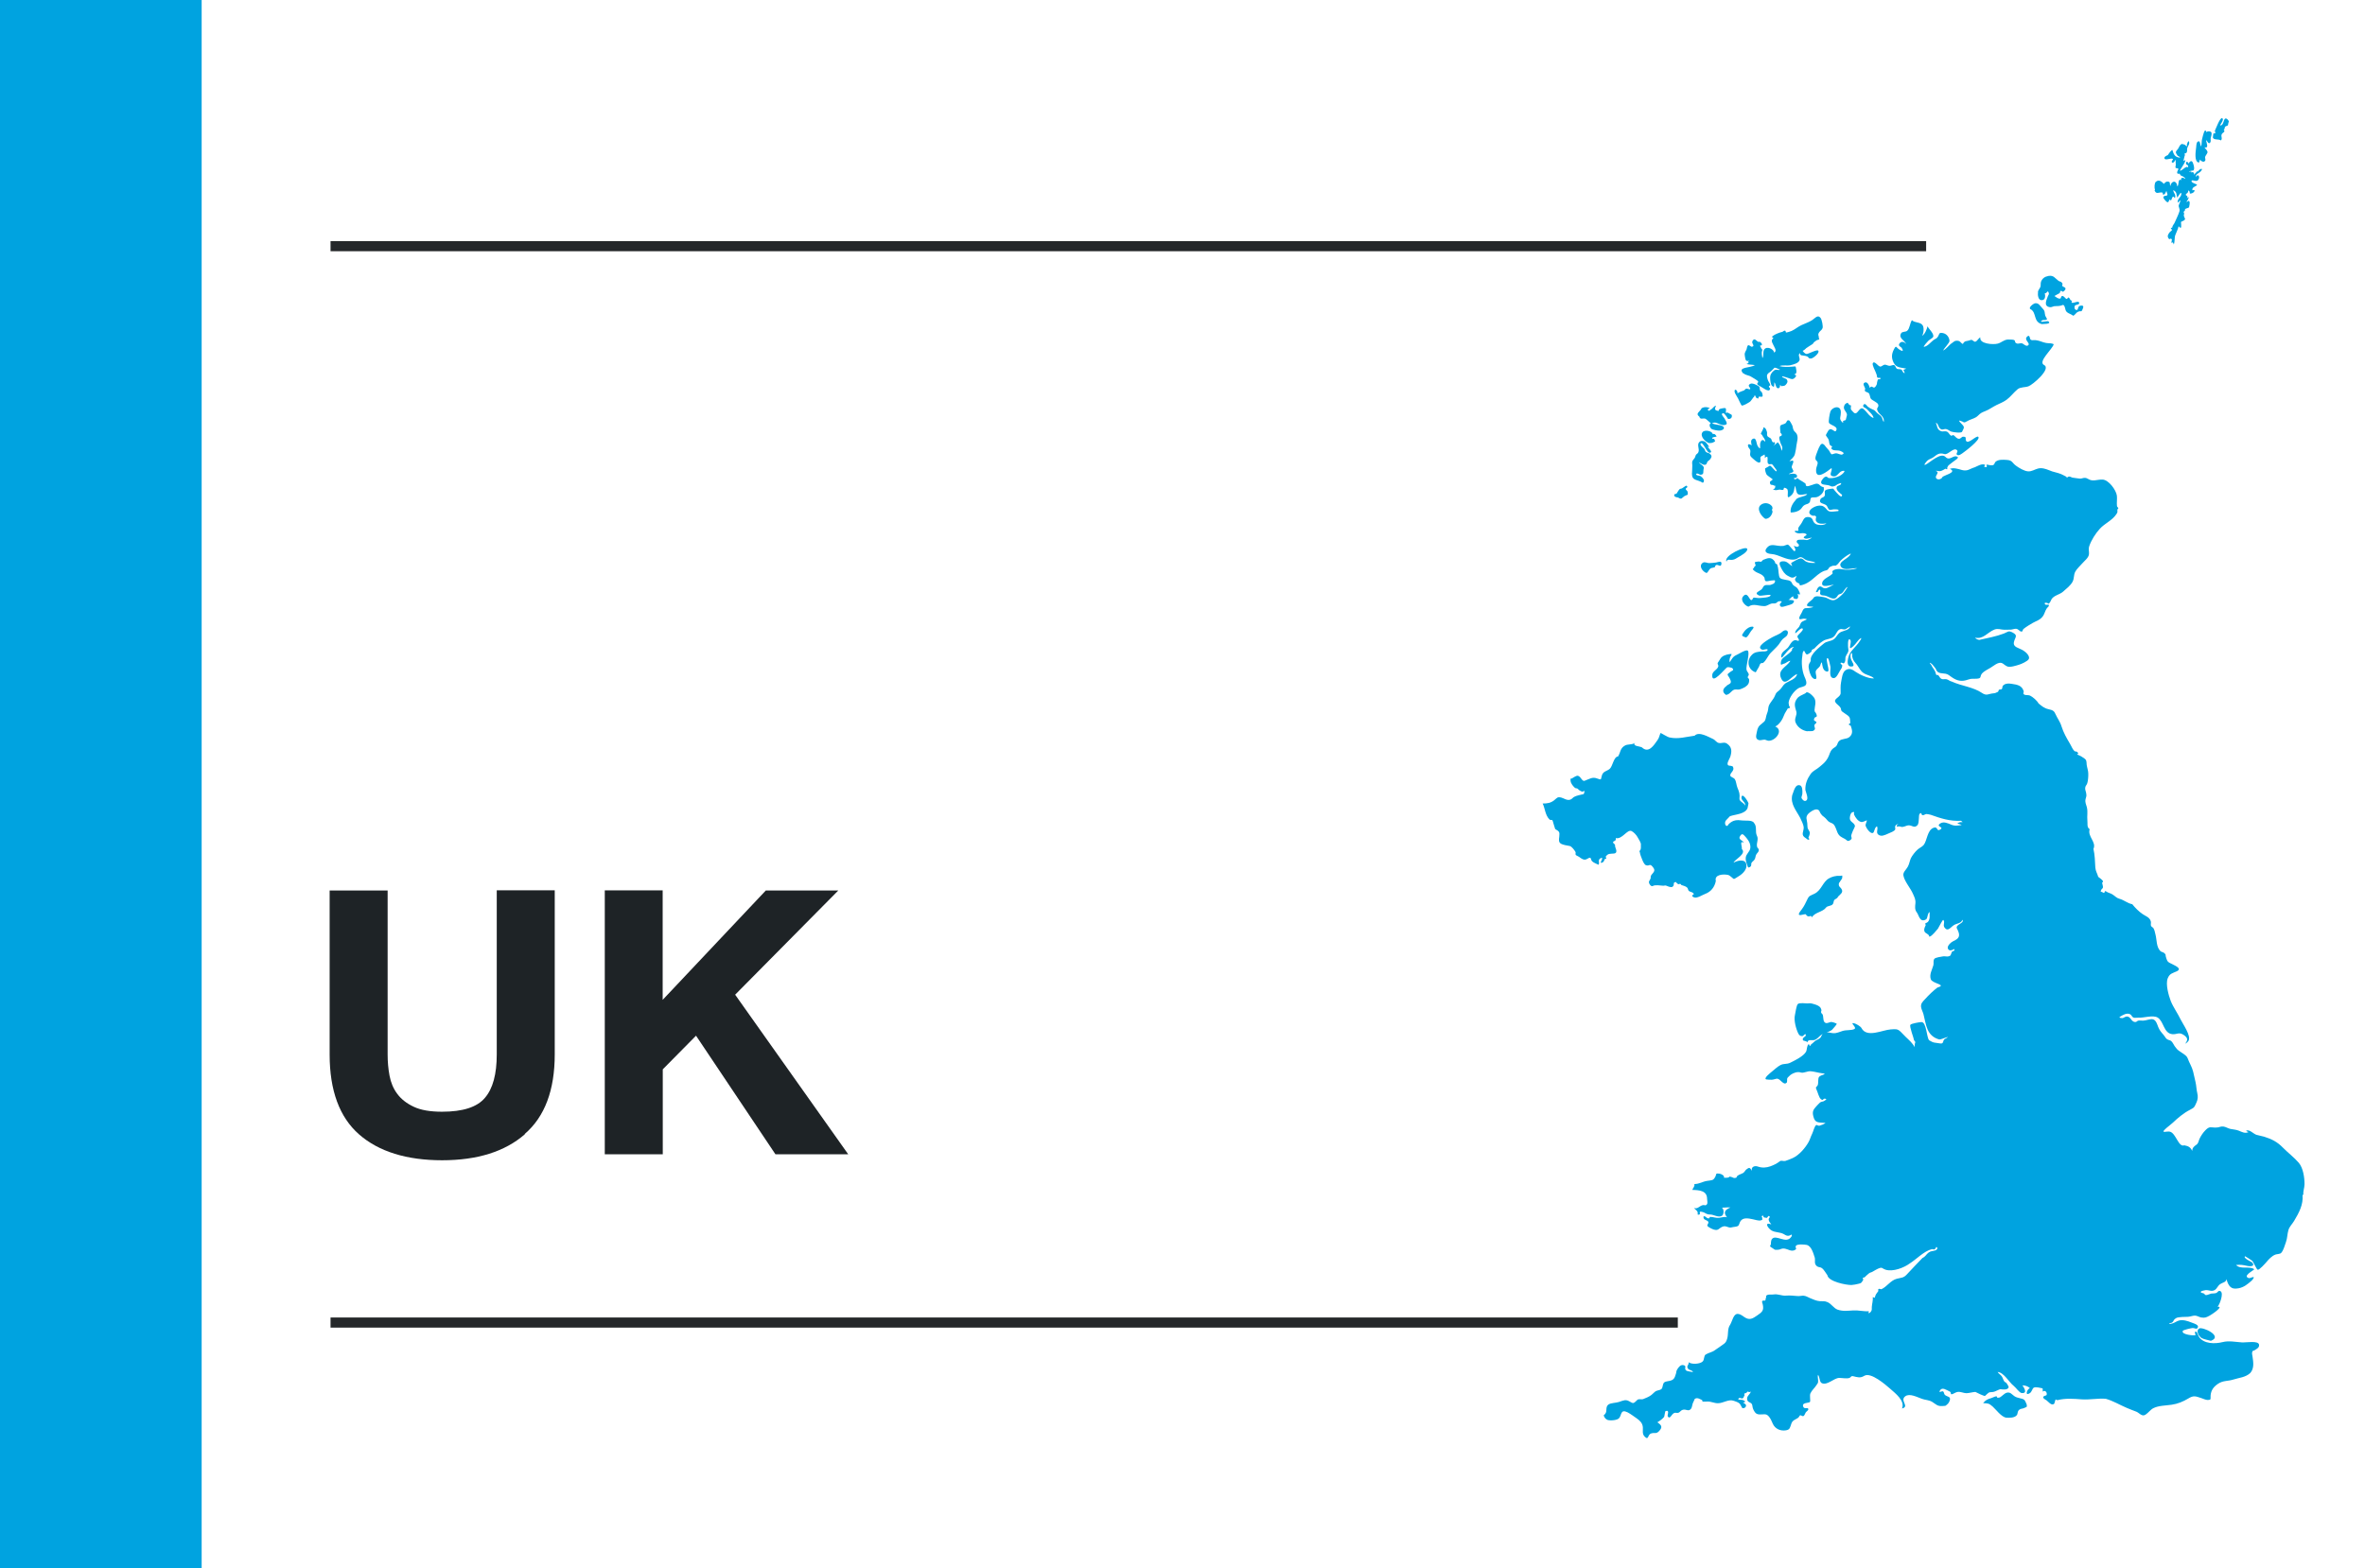 <?xml version="1.0" encoding="UTF-8"?><svg xmlns="http://www.w3.org/2000/svg" viewBox="0 0 238.19 158"><defs><style>.e{fill:#00a3e0;}.e,.f,.g{stroke-width:0px;}.f{fill:#00a3e0;}.g{fill:#1e2326;}.h{fill:none;stroke:#25282a;stroke-miterlimit:10;stroke-width:1.02px;}</style></defs><g id="a"><g id="b"><path class="g" d="M52.86,114.27c-2.01,1.75-4.79,2.62-8.34,2.62s-6.38-.87-8.36-2.61c-1.97-1.73-2.96-4.42-2.96-8.04v-16.53h5.84v16.53c0,.72.06,1.43.19,2.12s.38,1.31.78,1.84c.39.53.95.97,1.66,1.3.71.34,1.66.5,2.85.5,2.09,0,3.53-.46,4.32-1.4.8-.93,1.19-2.39,1.19-4.38v-16.53h5.84v16.53c0,3.6-1,6.28-3.02,8.02h0Z"/><path class="g" d="M66.74,89.71v11.02l10.39-11.02h7.3l-10.39,10.5,11.39,16.08h-7.33l-8-11.95-3.35,3.39v8.56h-5.84v-26.59h5.84Z"/><path class="f" d="M204.12,141.5c.03.28.03.22-.26.35-.18.09-.34.04-.51.19-.19.17-.11.38-.23.53-.21.28-.76.28-1.1.25-.48-.11-.98-.8-1.32-1.11-.39-.35-.49-.33-.97-.35.23-.31.47-.41.82-.51.14-.04.38-.18.51-.18.12,0-.04.2.29.13.2-.04.49-.42.75-.49.37-.09.49.14.77.34.32.23.77.19,1.01.38.05.04.22.38.23.44h0ZM173.91,69.09c-.41.28-.51.63-.07.92.42-.06.53-.46.86-.54.19-.04.36.05.59-.04.2-.08.29-.11.46-.21.31-.21.44-.39.41-.78,0-.08-.14-.11-.14-.21,0-.09.13-.21.11-.29-.04-.19-.19-.28-.23-.46-.09-.34.39-1.77.11-1.94-.18-.11-.88.33-1.05.41-.47.21-.48.38-.76.77-.04-.19,0-.41.09-.59.14-.26.18-.26-.1-.23-.41.05-.77.19-.94.49-.04.08-.25.38-.26.41-.03.13.11.19.06.36-.11.33-.58.46-.6.83-.08,1.13,1.33-.71,1.51-.77.08-.03.47.03.53.11.16.22-.02.21-.18.33-.49.36-.32.24-.08.73.24.48-.02.47-.33.68h0ZM172.51,44.06c-.23.24.13.07.16.21.06.26.16.13-.09.28-.13.08-.29.09-.46.09-.38-.13-.95-.71-.65-1.1.22-.29,1-.11,1.03.2.19-.08.31.08.39.24-.06.03-.37.06-.38.08ZM181.05,59.83c.11.33.06.66-.38.45-.21-.1.16-.28-.16-.16-.12.04-.23.26-.39.31.28.04.78-.03.46.34-.11.13-.55.23-.72.28-.27.08-.55.2-.61-.12-.03-.16.51-.43-.11-.35-.09.01-.2.16-.3.19-.16.05-.29,0-.44.04-.23.06-.43.24-.68.25-.61.02-1.11-.31-1.63.06-.35-.1-.85-.65-.54-1.03.44-.54.63.33.81.36.17.04.14-.21.27-.24.08-.02.44.06.58.04.17-.02,1.13-.04,1.11-.29-.01-.12-.98.11-1.15.04-.61-.28.08-.44.27-.65.14-.16.13-.31.33-.39.14-.06.43.03.62-.06.14-.06.29-.08.36-.24.1-.3-.1-.17-.31-.18-.12,0-.49.11-.57.08-.2-.09-.09-.25-.19-.41-.24-.37-.68-.38-.98-.63-.29-.25-.13-.16-.04-.35.11-.28.24-.04.11-.36-.11-.28.14-.19.32-.24.08-.02.23.04.26.03.12-.04.13-.16.26-.21.36-.13.69-.31,1.02.04.18.19.11.19.19.35,0-.01.14.04.17.1.01.03.07.25.08.3.06.24.05.86.19,1.03.21.24.85.16,1.09.36.14.12.12.23.23.35.15.16.3.18.44.34.11.13.49.86.06.57h0ZM172.13,56.73c.21,0,.51-.04.7-.06.19-.03.61-.24.54.16-.06.36-.31.02-.52.09-.13.05-.11.21-.16.23-.08.04-.3.06-.35.08-.26.14-.25.36-.46.5-.39-.12-.84-.72-.39-1.03.21-.14.43.03.64.03ZM178.47,51.41s.06.09.05.15c-.06.34-.33.72-.73.71-.44-.28-.91-1.03-.46-1.4.3-.24.71-.23,1,0,.21.18.15.18.2.39-.04-.15-.08.26-.06.15h0ZM175.84,64.22c-.55-.18-.42-.21-.16-.61.11-.17.43-.42.63-.46.49-.09.28.16.06.41-.15.18-.32.61-.53.66h0ZM176.42,65.99c.28-.31.66-.33,1.04-.36.15-.01.48.03.56-.13.1-.2-.44-.02-.49-.03-.91-.26.75-1.15.98-1.28.29-.16.75-.31.96-.52.36-.35.78-.15.52.33-.08.14-.33.27-.45.39-.17.18-.26.37-.41.56-.24.3-.55.56-.81.84-.29.31-.43.75-.75.99-.09.06-.16-.04-.27.08-.09.11-.09.21-.15.32-.09.18-.23.36-.32.55-.76-.22-.96-1.13-.43-1.72h.02ZM173.88,56.57c-.32-.58,1.97-1.64,2.09-1.27.09.3-.75.75-.88.82-.23.13-.34.24-.61.28-.24.04-.51-.13-.59.17h0ZM204.51,31.16c-.28-.16.29-.59.47-.61.36-.04.48.27.73.52.29.29.19.44.28.74,0,.04.19.31.18.33-.09.17-.37.05-.49.13-.46.31.52.03.61.1.42.31-.6.26-.66.28-.86-.24-.5-1.14-1.1-1.49h0ZM205.25,29.4c.03-.19.19-.34.25-.5.05-.16,0-.34.06-.52.13-.33.37-.51.75-.58.53-.09.64.22,1.01.49.19.14.21,0,.38.24.11.16-.18.24.18.39.31.13.06.36-.08.46-.08.05-.16-.11-.24-.08-.11.04-.05.18-.14.24-.05.03-.5.26-.51.28h0c.18.12.36.29.58.26.1-.01.06-.25.21-.26.18,0,.14.11.23.13.03,0,.11.14.17.16.13.04.17-.17.22-.14.21.09.14.34.36.31-.24.54.61-.07.71.19.11.26-.34.19-.42.33-.09.16-.02.49.23.42.13-.04.03-.4.36-.43.3-.03.3.09.19.36-.14.35-.13.11-.46.26-.21.09-.28.31-.49.4-.26-.22-.68-.25-.77-.59-.06-.23-.11-.63-.38-.46-.09.06-.55.09-.63.08-.23-.02-.34.14-.59.1-.65-.11-.3-.75-.18-1.1.06-.16.16-.18.07-.39-.13-.26-.13.13-.38.09.06.23.09.71-.33.7-.36-.02-.39-.56-.35-.82h-.01ZM175.59,37.64c-.7-.71.75-.55,1.15-.86-.13-.04-1.27-.06-.61-.2-.13-.11-.08-.14.08-.24-.39.09-.39-.04-.46-.36-.09-.42.01-.48.15-.77.04-.1.06-.38.16-.42.13-.06.28.18.4.14.35-.09-.1-.31.04-.57.19-.36.38-.04.54.06.13.08.14-.06.27.06.19.18.13.2.13.31,0-.01-.18,0-.17.06,0,.07.09.15.09.18,0,.12.18.12.11.32-.08.21,0,.53.03.73.21-.29-.06-.81.34-1,.29-.14.83.14.83.44.36-.15,0-.58-.09-.81-.06-.14-.15-.25-.13-.44.01-.1.12-.11.14-.2.03-.1-.24-.06-.06-.21.22-.18.68-.36.98-.43.09-.02.13-.12.24-.12.13,0,.09.19.13.19.1,0,.46-.11.56-.16.34-.15.62-.41.98-.58.34-.16.69-.27,1.01-.46.36-.21.63-.66.93-.27.13.16.26.85.2,1.02-.06.19-.22.25-.34.42-.19.27-.01.38-.04.56-.02.09.1.03.03.16-.01.03-.19.05-.23.08-.19.14-.28.16-.4.37,0,0-.31.21-.33.21-.13.08-.26.18-.36.24.08-.05-.35.34-.33.22-.02.09.24.33.36.35.19.04,1.13-.54,1.22-.31.11.24-.53.74-.71.76-.33.04-.21-.11-.44-.21-.2-.08-.37-.06-.58-.11-.19-.05-.12-.43-.23-.06-.04.14.11.38.06.55-.09.31-.58.43-.91.51-.33.08-.76-.04-1.11.09.37.11.87.09,1.27.06.42-.03.34-.09.41.26.04.23.08.46-.21.52.26.08.25.16.08.33-.23.23-.37.13-.66.03-.09-.03-.63-.21-.63-.16,0,.14.41.21.46.29.15.21.09.35-.08.54-.18.2-.28.09-.46.16,0,0-.05-.13-.12-.1-.06.03,0,.15,0,.15-.04,0-.07.21-.26.14-.19-.07-.17-.46-.32-.58-.04.16.08.65-.24.34-.13-.13-.18-.56-.18-.74-.02-.33.11-.57.37-.78.24-.19.41-.01.63-.09-.09-.05-.46-.23-.56-.21-.01,0-.28.31-.38.38-.39.27-.46.34-.3.84.06.18.19.31.25.51.03.09-.14.09-.14.18,0,.1.15.09.12.24-.09.42-.8-.2-1.06-.31-.48-.25-.06-.31-.14-.45-.08-.13-.53-.37-.67-.46-.29-.19-.58-.15-.79-.36v.03ZM180.87,50.32c.29-.3.94-.26,1.15-.54-.28-.03-.74.19-.97-.03-.17-.16-.16-.61-.27-.81-.11.36-.04.66-.39.98-.56.51-.23-.26-.36-.59-.05-.13-.28-.2-.34-.19-.08.01.06.31-.34.2-.19-.06-.38.08-.58.03-.45-.11,0-.04.01-.26.03-.36.08-.06-.16-.22-.16-.09-.32.05-.36-.25-.03-.26.29-.16.25-.38,0,0-.53-.36-.58-.44-.09-.14-.18-.46-.16-.63,0,.01.5-.28.48-.28.16.01.7.83.68.49,0-.06-.26-.36-.31-.45-.24-.39-.32-.04-.54-.24-.19-.18.16-1.02-.36-.56.06-.14.03-.24-.01-.37-.11.12-.31.13-.39.26-.08.13.08.46-.09.55-.19.11-.69-.4-.84-.53-.3-.27.05-.57-.19-.85-.23-.25-.25-.66.22-.34-.04-.22-.16-.55.14-.67.36-.14.31.51.48.76.36.51.18-.05.24-.31.06-.26.24-.49.5-.14.03-.27-.2-.43-.3-.66-.08-.17-.13-.02-.13-.19,0-.02.18-.36.2-.4.11-.16-.04-.3.22-.13.09.06.16.29.19.39.04.16-.04.27.05.42.04.08.26.16.34.24s.08.24.16.33c.15.17.2-.11.26.14.04.16-.46.49.02.13.3-.23.2-.32.42-.01.14.21.15.42.24.65.16-.45-.07-.53-.18-.95-.03-.13-.11-.32-.06-.46.03-.07.21-.08.23-.15.05-.24-.14-.13-.13-.35,0-.16-.08-.51.01-.63.08-.12.37-.13.49-.23.18-.13.11-.38.39-.29.05.02.26.38.29.46.08.16.07.35.15.51.08.16.25.24.33.42.16.37.01.73-.04,1.1-.04.31-.08.6-.16.9-.11.37-.38.48-.55.73.71-.29.25.33.23.55-.01.14.21.37.16.47-.06.15-.34.13-.45.27.29-.06.93-.14.81.29-.04.14-.53.04-.19.23.07.04.19-.13.26-.11.09.03.11.11.18.14.04.02.31.18.36.22.06.05.18.12.24.16.08.06-.01.2.13.27.19.09.82-.28,1.07-.24.2.03.25.17.38.25.26.17.28-.02.29.28.02.36-.39.74-.74.83-.16.04-.44-.01-.54.06-.11.08-.06.35-.17.48-.15.17-.3.14-.48.24-.21.11-.26.29-.41.43-.26.24-.63.33-1,.33-.08-.44.21-.96.53-1.28h0ZM170.41,47.69c0-.27.04-.54.03-.81-.04-.45-.03-.4.23-.73.06-.07.08-.24.13-.32.06-.09.19-.13.25-.27.15-.34-.19-.76.11-1.04.18-.17.46-.08.55-.03.1.05.42.46.42.56-.06-.02-.13-.04-.18-.06.08.07.44.46.38.54-.19.29-.48-.24-.54-.34-.07-.09-.33-.58-.44-.54-.3.1.24.5.29.56.07.08.09.24.16.31.12.11.3.1.39.18.29.23.18.38.03.59-.03.04-.2.16-.24.2-.07.08-.06.25-.18.31-.19.11-.47-.11-.7-.23.11.21.57.34.49.63-.1.36.09.59-.33.63-.08,0-.32-.2-.41-.1-.15.17.38.2.41.23.2.14.53.46.24.68-.61-.39-1.1-.16-1.1-.96h.01ZM183.92,104.02c-.11.04-.21.08-.31.13.1-.08.2-.11.31-.13ZM231.9,120.39h0c.09.95-.35,1.78-.85,2.61-.19.33-.48.57-.58.95-.11.39-.1.79-.24,1.18-.13.34-.23.81-.48,1.09-.12.13-.41.11-.58.17-.37.14-.68.48-.92.77-.1.12-.7.79-.86.76-.13-.03-.43-.79-.57-.91-.08-.07-.71-.46-.71-.45-.24.17.66.58.7.61.36.39-.12.44-.49.36-.42-.09-.66-.14-1.12-.09.48.49,1.35.07,1.84.43-.16.18-1.19.68-.56.89.15.05.62-.27.48.02-.11.21-.33.36-.51.51-.39.32-.81.53-1.35.53-.54,0-.73-.5-.87-.96-.01.33-.39.34-.63.51-.25.18-.31.45-.54.59-.31.19-.56,0-.9.01-.06,0-.47.09-.49.14-.07.18.18.13.29.2.19.13.03.16.27.16.09,0,.36-.13.48-.15.2-.03.28.01.5-.06.16-.06.21-.31.44-.17.33.21-.1,1.36-.31,1.56.7-.08-.61.8-.79.89-.34.18-.47.25-.85.19-.19-.03-.43-.19-.63-.19-.26,0-.41.1-.7.12-.27.02-.5,0-.81.04-.28.03-.36.04-.56.22-.08.08-.11.22-.21.3-.13.11-.27.02-.33.16.57,0,.76-.4,1.31-.38.44.01.85.2,1.25.35.15.06.41.18.34.37-.09.27-.34.06-.51.07-.12,0-.97.19-1.01.29-.19.39,1.2.5,1.28.43.03-.03-.22-.48.13-.32-.03-.01.21.46.24.52.48.68,1.57.7,2.36.5.63-.16,1.3-.01,1.94.03.44.03,1.66-.21,1.73.23.05.31-.27.44-.43.55-.2.14-.16-.05-.26.2-.04.09.01.33.03.43.08.56.2,1.2-.23,1.68-.48.44-1.13.47-1.69.65-.54.18-1.04.08-1.55.43-.46.31-.7.65-.75,1.18-.03.34.11.44-.3.45-.19,0-.46-.13-.64-.19-.61-.21-.8-.27-1.32.05-.52.31-1.04.53-1.66.62-.61.09-1.32.08-1.85.35-.29.15-.51.48-.8.66-.35.22-.61-.19-.91-.31-.33-.13-.64-.24-.96-.38-.71-.3-1.37-.71-2.12-.92-.81-.06-1.58.11-2.4.06-.81-.06-1.67-.13-2.46.08-.04.01-.16-.08-.18-.06-.09.06-.02.13-.07.18-.08.06.03.2-.16.29-.23.11-.49-.23-.68-.38-.08-.06-.35-.19-.35-.31,0-.18.31-.16.34-.24.09-.2-.11-.56-.4-.34.04-.12,0-.23,0-.33-.21-.03-.7-.19-.9-.06-.16.11-.17.42-.41.56-.48.3-.28-.41.03-.52-.18-.18-.49-.29-.75-.28.13.19.58.84-.09.77-.22-.03-.59-.57-.79-.72-.47-.36-.98-1.35-1.62-1.4.09.17.32.28.44.47.11.16.16.53.37.58.08.02.33.43.3.5-.09.27-.56.23-.78.19-.17-.03-.52.25-.83.28-.37.04-.3-.02-.55.19-.33.28-.13.24-.48.13-.23-.08-.48-.23-.71-.33-.3.02-.61.12-.9.13-.28,0-.58-.17-.87-.13-.19.03-.3.11-.47.19-.36.16-.13-.12-.34-.23-.33-.15-.75-.47-.97-.13-.14.22-.05.19.16.12.26-.09.19.24.33.36.26.21.61.13.48.56-.03.1-.13.29-.25.38-.23.19-.11.14-.45.17-.55.04-.63-.14-1.06-.41-.34-.21-.67-.18-1.03-.31-.49-.17-1.25-.59-1.69-.26-.59.43.48,1.03-.33,1.23.33-.77-.66-1.52-1.19-1.99-.45-.39-1.95-1.71-2.61-1.3-.4.25-.69.14-1.11.04-.25-.06-.21.12-.41.18-.27.08-.72-.01-1-.01-.53,0-1.2.78-1.75.53-.27-.13-.19-.63-.39-.84-.05.15,0,.34.01.52.01.31,0,.27-.16.51-.18.29-.46.51-.61.83-.11.22.03.76-.05.87-.1.13-.92.03-.65.53.1.18.41.04.46.13.11.15-.15.28-.23.39-.04.07-.15.33-.21.36-.19.1-.32-.21-.43.02-.16.34-.64.29-.8.72-.15.41-.13.64-.56.71-.58.09-1.09-.16-1.32-.66-.11-.24-.18-.43-.32-.63-.31-.43-.46-.31-.96-.31-.39,0-.5-.16-.66-.45-.14-.26-.09-.49-.18-.61-.15-.21-.48-.14-.47-.55.01-.31.33-.43.37-.7-.16.12-.19.03-.31,0-.08.09-.14.16-.27.18-.16.03,0,.16-.06.23-.09.11-.04.21-.19.28-.09.04-.27-.08-.33-.04-.34.24.24.15.37.21.17.07.4.22,0,.24.08.04.29.18.31.27.03.25-.24.36-.38.29-.03-.02-.18-.38-.27-.45-.14-.13-.39-.21-.57-.27-.55-.2-1.06.24-1.61.24-.38,0-.67-.18-1.05-.17-.14,0-.28.02-.42.01-.17,0-.06-.14-.13-.16-.16-.06-.46-.31-.74-.11.03-.03-.2.45-.2.46-.05.14-.07.37-.14.49-.29.41-.51,0-.91.16-.16.06-.24.23-.39.28-.19.06-.28-.07-.49.06-.2.12-.39.67-.59.28-.05-.1.24-.66-.21-.51-.06.02-.11.54-.15.59-.14.19-.49.44-.68.54.43.29.54.48.2.86-.33.36-.41.14-.81.26-.4.12-.24.74-.66.33-.29-.29-.16-.63-.19-.96-.04-.42-.29-.65-.61-.88-.26-.18-.63-.46-.92-.61-.74-.36-.58.26-.86.58-.19.23-.91.27-1.17.18-.19-.07-.38-.31-.37-.49h0c.46-.28.07-.77.47-1.06.23-.17.77-.16,1.06-.26.46-.16.68-.27,1.04-.06.41.24.4.25.81-.15.13-.13.41-.01.59-.08.28-.11.59-.23.83-.42.15-.11.26-.26.41-.36.23-.14.61-.09.68-.38.13-.47.06-.56.61-.65.52-.08.62-.25.76-.73.08-.26,0-.24.16-.49.13-.19.31-.47.63-.38.34.1,0,.29.23.52.11.11.56.13.7.18-.09-.24-.34-.16-.49-.34-.22-.29.08-.34.06-.66.28.24,1.16.19,1.42-.09.16-.18.1-.56.28-.68.29-.19.65-.23.93-.44.29-.21.66-.44.93-.65.19-.15.24-.28.31-.5.15-.48,0-1,.31-1.43.22-.38.33-1.1.76-1.08.38.03.56.3.87.44.46.2.77-.08,1.11-.3.5-.33.66-.51.54-1.08-.06-.28-.13-.24-.01-.4,0,0,.21.01.23,0,.11-.07.04-.18.09-.26.11-.19-.12-.19.18-.32.12-.05.45-.01.61-.04.41-.07.77.14,1.19.12.44-.03.78,0,1.18.04.21.03.46-.05.66-.03.25.03.39.14.63.24.33.13.64.29,1,.31.29.02.46-.04.77.1.39.18.62.61,1,.75.55.19,1.03.11,1.59.08.53-.03,1.05.12,1.57.08-.13.32.1.21.23,0,.09-.15.05-.28.06-.42.01-.27.15-.73.09-.99.07,0,.15.03.21.06.06-.3.15-.41.34-.65.05-.06-.04-.18.03-.23.12-.08.23.06.33,0,.54-.26.9-.88,1.52-1.04.5-.13.68-.06,1.06-.49.49-.54,1.01-1.06,1.52-1.6.33-.16.37-.36.62-.55.21-.16.42-.13.66-.21.26-.08.29-.34.09-.35.06,0-.11.23-.15.24-.09.03-.2-.04-.28-.02-.81.21-1.52,1-2.22,1.44-.58.43-1.68.86-2.43.63-.34-.11-.3-.24-.56-.18-.24.06-.59.29-.81.41-.34.09-.38.22-.61.4-.09.08-.09.14-.23.16-.2.02,0,.16-.05.24-.19.32-.19.32-.48.39-.19.05-.5.11-.7.12-.54.01-2.33-.35-2.42-.98-.17-.22-.33-.56-.57-.73-.15-.11-.33-.06-.48-.18-.32-.25-.16-.53-.22-.85-.15-.46-.34-1.19-.82-1.3-.2-.04-.95-.11-1.08.09-.09.12.04.28.02.31-.04.06-.18.19-.41.18-.33-.01-.59-.26-.97-.21-.16.02-.24.11-.47.12-.29,0-.24.05-.49-.14-.06-.04-.25-.15-.27-.19-.05-.13.06-.13.06-.2-.01-.1.03-.44.09-.52.39-.58,1.43.51,1.95-.23.07-.09.09-.14.06-.26-.38.24-.54.11-.82-.05-.35-.19-.85-.15-1.18-.34-.39-.21-.82-.91-.05-.63-.18-.22-.23-.27-.27-.49-.02-.13.26-.29,0-.36-.04-.01-.14.21-.21.2-.04,0-.25-.06-.26-.05-.08,0-.01-.22-.15-.17-.18.06.02.22-.01.26-.09.14.13.13-.17.21-.18.06-.61-.07-.78-.11-.5-.11-1.02-.2-1.27.21-.08.12-.12.38-.23.46-.14.09-.46.09-.63.14-.38.11-.55-.23-.95-.06-.39.17-.39.43-.88.28-.13-.04-.56-.24-.63-.37-.06-.13.24-.31.03-.48-.1-.08-.34-.14-.39-.25s-.08-.31.13-.21c.12.05.15.16.29.18.25.04.09-.14.24-.14.3,0,.55.13.9.09.23-.03.59-.14.78-.05-.42-.51-.19-.76.34-.99-.27-.03-.58.02-.86.02.23.13.22.69,0,.82-.34.21-.84-.13-1.15-.13-.24,0-.36-.04-.56-.16-.09-.06-.35-.14-.46-.13-.13.02.01.25-.07.28-.35.1-.1-.09-.24-.31-.09-.13-.25-.23-.33-.34.36.14.53-.19.86-.28.22-.06.29.11.45-.1.09-.12.01-.41.01-.54,0-.83-.78-.88-1.49-.9.08-.23.26-.33.21-.59.53-.01.81-.25,1.29-.32.48-.08.61-.01.82-.42.14-.26-.02-.37.41-.31.21.03.54.21.46.41.16,0,.39.03.52-.06.21-.15.01-.03.23-.01.09,0,.19.12.34.1.28-.03.11-.08.27-.22.16-.14.41-.18.59-.3.13-.09.18-.23.29-.33.33-.26.37-.21.58.13-.12-.39.26-.56.61-.43.42.15.86.11,1.25-.03.35-.13.65-.27.95-.51.14-.11.38.02.55-.03.26-.08.5-.18.75-.29.64-.29,1.27-1.03,1.59-1.61.15-.26.22-.56.36-.83.11-.21.23-.79.43-.9,0,0,.23.11.31.08.21-.06.44-.14.61-.28-.75-.06-1.06.03-1.23-.67-.11-.44-.03-.65.3-1,.07-.07.32-.35.38-.39.14-.1.31-.06.48-.19s.21-.16.02-.19c-.26-.04-.13.28-.43.03-.18-.14-.31-.7-.41-.9-.18-.38.01-.26.11-.51.08-.21-.01-.67.14-.83.19-.21.98-.28.24-.36-.27-.03-.67-.15-1.04-.19-.41-.05-.75.22-1.05.12-.34-.11-.73.03-1.02.23-.04.03-.32.29-.34.34-.05.13.02.38-.07.46-.31.31-.61-.39-.96-.41-.11,0-.37.11-.54.11-.13,0-.41,0-.54-.03-.34-.09.43-.68.51-.75.28-.22.59-.53.9-.69.36-.19.63-.06,1.01-.25.47-.23,1.32-.65,1.57-1.09.13-.24.06-.61.28-.78.04-.03.06.21.13.18.08-.04.08-.15.14-.18.13-.07.28-.26.42-.35.13-.08.36-.17.46-.27.12-.11.13-.29.25-.39.02-.02.04-.03.06-.04.1-.05.2-.09.31-.13.23-.03.46.07.71.08.35.02.62-.14.94-.23.36-.11.86-.04,1.16-.18.34-.15-.52-.7-.02-.59.2.04.66.31.75.48.53,1.03,2.12.19,2.94.14.5-.03.68-.08,1.01.24.18.17.33.35.51.52.29.28.75.67.88,1.03,0-.11.03-.24.04-.37.07-.12.04-.22-.08-.31-.03-.26-.5-1.41-.37-1.58.11-.13.91-.26,1.1-.27.52-.03.52,1.52.78,1.83.47.3.59.23,1.1.32.41.08.26-.31.46-.43.94-.54-.42.1-.55.03-1.27-.37-1.3-1.48-1.57-2.52-.06-.24-.22-.52-.25-.75-.04-.36.17-.54.41-.8.4-.44.83-.85,1.24-1.16,1.01-.29-.53-.39-.67-.84-.16-.49.13-.94.26-1.4.06-.21-.05-.5.12-.67.13-.12.63-.19.8-.22.31-.06.55.1.81-.11,0,0,.11-.31.13-.34.09-.14.31-.04.26-.3-.2.08-.41.22-.58.07-.26-.24.08-.59.27-.74.24-.19.61-.25.74-.55.12-.28-.06-.62-.2-.9-.07-.39.83-.49.56-.83-.06.36-.58.37-.84.54-.36.23-.61.71-.95.24-.19-.28.09-.55-.12-.76-.06-.06-.43.71-.54.88-.13.17-.6.71-.76.77-.25.09,0,.01-.23-.18-.19-.17-.34-.14-.39-.41-.03-.15.09-.43.15-.54.01-.02-.07-.12-.04-.18,0,.02.23-.1.26-.14.26-.32.14-.65.18-1-.27.15-.16.64-.39.76-.62.33-.69-.45-.91-.72-.22-.28-.17-.6-.14-.9.04-.4-.09-.61-.25-.98-.24-.56-.87-1.27-.96-1.85-.05-.33.28-.56.45-.88.15-.28.18-.56.3-.84.13-.27.43-.65.65-.85.19-.19.48-.29.65-.5.34-.43.35-1.48.98-1.72.47-.19.28.41.67.18.48-.28-.52-.28.03-.63.32-.21.78,0,1.04.11.4.18.66.12,1.1.06-.13-.08-.29-.11-.44-.15.13-.1.34-.19.52-.13-.03-.09-.09-.1-.16-.15-1.1.06-2.03-.24-3.03-.6-.04-.02-.41-.09-.44-.08-.12,0-.26.14-.38.12-.19-.03-.05-.36-.3-.14-.08.07-.07.36-.08.46-.03.23.01.56-.19.73-.3.26-.48-.03-.83-.03-.26,0-.57.25-.83.13-.08-.04-.38-.03-.32.04-.13-.14-.01-.25.11-.28-.06-.02-.21.01-.29.13-.1.15,0,.33-.03.39-.1.2-.46.31-.75.44-.27.12-.66.32-.95.09s.02-.54-.14-.84c-.29.13-.23.66-.45.68-.27.04-.68-.57-.7-.78-.01-.13.16-.46.13-.51,0,0-.41.19-.52.18-.36-.04-.64-.47-.76-.74-.09-.18.14-.33-.14-.26-.21.05-.27.36-.29.52-.08.5.51.52.51.91,0,.03-.18.4-.2.44-.05.13-.14.33-.17.46-.04.19.16.31-.09.48-.32.21-.32.01-.55-.11-.36-.19-.58-.27-.75-.65-.11-.24-.2-.63-.4-.83-.12-.12-.36-.16-.5-.28-.15-.13-.24-.29-.42-.43-.22-.16-.24-.18-.38-.38-.11-.16-.08-.34-.36-.4-.26-.05-.74.27-.9.46-.28.33-.12.54-.08.93.02.15,0,.31.03.46.04.17.23.36.23.52,0,.11-.11.43-.15.49,0,.01.18.13.03.19-.08.03-.23-.12-.29-.16-.56-.32-.19-.66-.21-1.09-.01-.24-.23-.7-.35-.94-.38-.74-1-1.38-.81-2.29.14-.29.27-1.19.81-.99.22.08.24.58.21.86,0,.14-.14.31-.06.45.13.21.34.36.51.16.17-.19-.09-.79-.14-1-.04-.6.19-1.15.54-1.64.23-.31.56-.42.86-.68.38-.32.6-.47.85-.9.21-.36.19-.67.51-.95.12-.11.26-.15.36-.28.12-.15.12-.35.27-.49.3-.28.76-.16,1.05-.41.39-.34.26-.72.14-1.1-.02-.07-.16-.08-.2-.14-.05-.1.15-.11.14-.18-.02-.14,0-.39-.07-.54-.13-.29-.85-.55-.85-.76,0-.4-.51-.54-.61-.86-.09-.29.56-.46.56-.84s-.03-.71.04-1.08c.08-.38.12-1.01.46-1.23.41-.26.72-.04,1.03.18.43.29,1.27.68,1.83.65-.2-.25-.73-.33-1.02-.52-.36-.23-.46-.54-.7-.86-.23-.29-.39-.41-.47-.8-.01-.07.03-.59-.14-.29-.08.15-.03.42.03.57.07.23.48.68.03.7-.5.03-.39-.59-.33-.86.15-.72.8-1.1,1.18-1.72.08-.12.15-.17.12-.3-.36.23-.5.59-.8.85-.68.6-.01-.52-.34-.7-.24-.13-.18.83-.15.94.09.34-.18.53-.27.81-.05.16.01.34-.07.51-.17.33-.18.04-.28.11-.06.04-.11-.14-.16.04-.02.07.18.14.17.22-.01.24-.09.31-.22.51s-.35.76-.63.76c-.55-.01-.29-.86-.34-1.16-.03-.13-.15-.74-.23-.81-.27-.23-.06.59-.04.7.05.26.22.75-.19.58-.33-.13-.36-.66-.4-.91-.14.11-.11.25-.2.4-.1.16-.34.29-.41.48-.09.27.25.85-.1.81-.34-.03-.53-.65-.57-.88-.04-.23-.09-.36-.02-.6.05-.17.2-.26.18-.44-.07-.57.91-1.31,1.31-1.65.3-.26.72-.21,1.03-.45.28-.21.34-.55.72-.73.32-.14.82-.18.91-.56-.14.08-.29.21-.44.28-.21.09-.39-.03-.5-.01-.41.08-.44.58-.76.81-.29.22-.71.18-1.04.4-.33.21-.61.48-.86.75-.03.03-.18.09-.24.13-.05.04-.03.16-.08.21-.07.07-.33.28-.44.26-.18-.03-.19-.34-.29-.35-.16,0-.15.41-.17.52-.11.65-.04,1.46.23,2.1.09.19.26.58.13.79-.13.22-.53.21-.77.36-.44.27-.88.91-.96,1.37-.03.15.03.24.03.36,0,.07.11.11.08.21-.03.11-.19.04-.2.08-.1.19-.32.49-.39.71-.13.38-.49.96-.88,1.11.88.38.03,1.46-.66,1.44-.14,0-.26-.09-.4-.11-.19-.01-.43.1-.6.04-.4-.14-.24-.5-.19-.82.08-.41.16-.58.51-.84.38-.29.34-.34.44-.78.03-.13.09-.27.13-.39.07-.21.06-.42.12-.6.12-.35.46-.64.61-1.01.16-.39.16-.32.47-.59.23-.2.34-.5.59-.68.38-.26,1.1-.43,1.18-.94-.58.21-1.2,1.3-1.59.46-.43-.9.53-1.15.92-1.79-.26,0-.43.26-.7.3-.09.01-.28.21-.27-.04,0-.13.05-.34.13-.44.16-.23,1.2-.82.99-1.03.08-.04.14-.14.21-.18-.29-.04-.56.33-.75.52-.14.14-.64.93-.52.28.06-.32.42-.49.63-.71.21-.21.36-.7.72-.78.17-.04.36.14.41.03.06-.14-.17-.26-.14-.43.03-.16.73-.65.5-.78-.23-.13-.88.86-.7.3.05-.16.26-.32.36-.46.07-.1.16-.39.23-.46.22-.21.96-.33.22-.37-.12,0-.47.17-.43-.08.03-.19.2-.4.28-.59.21-.55.38-.33.86-.43.75-.16-.29-.06-.35-.21-.09-.24.53-.56.61-.73.18-.36.73-.17,1.06-.13.43.05.73.43,1.13.28.24-.09.61-.41.78-.59.2-.21.37-.49.51-.72-.27.09-.36.46-.59.64-.09.07-.23.08-.33.14-.11.09-.18.29-.32.36-.27.13-.61-.11-.88-.21-.33-.13-.53,0-.65-.22-.05-.1.1-.4-.06-.44-.08-.03-.16.26-.24.25-.22,0-.14.06-.06-.17.04-.12.12-.29.23-.36.29-.16.33.23.75.14.12-.03.73-.33.75-.38-.18.07-.53.13-.72.15-.29.03-.53-.03-.44-.35.1-.41.84-.61,1.06-.93-.25-.39.59-.46.84-.41.55.11,1.1.08,1.64-.09-.48-.06-1.38.33-1.68-.19-.29-.53.9-.78,1.01-1.3-.39.17-.82.52-1.03.73-.17.18-.26.39-.49.5,0,0-.22-.01-.29.01-.11.04-.23.08-.32.14-.08.06-.11.19-.22.27-.12.08-.26.07-.38.13-.21.09-.44.24-.61.38-.56.46-.99.94-1.79,1.07,0-.3-.26-.21-.38-.39-.22-.3-.04-.25.05-.58-.38.24-.46.23-.87,0-.34-.18-.51-.47-.68-.79-.18-.35-.33-.7.26-.68.38.01.56.34.86.49-.16-.36-.18-.28.14-.47.15-.09.48-.28.66-.3.28-.04.39.23.63.33.29.12.58.13.89.11-.13-.19-.79-.14-1.07-.37-.57-.46-.54-.01-1.08.04-.78.07-1.53-.51-2.24-.56-.55-.04-.83-.26-.46-.66.31-.34.63-.24,1.07-.18.19.03.38.04.57.02.09-.01.38-.15.44-.13.16.04.59.7.68.66.22-.09-.06-.45-.08-.56.12.09.43.21.51.02.1-.23-.43-.31-.13-.58.03-.03.53-.05.59-.04.33.02.31.11.59-.04.68-.36-.19,0-.36-.06-.65-.18.56-.36-.13-.54-.19-.05-.43.04-.62,0-.11-.03-.18-.03-.28-.11-.23-.16.02-.08.05-.16-.01.04.21.03.25,0,.01-.01-.04-.22-.01-.28.1-.19.26-.35.36-.54.18-.32.24-.61.73-.54.47.08.27.48.68.7.25.13.83.14,1.06-.07-.34.04-.85.12-1.05-.24-.07-.13.02-.41.02-.41-.14-.24-.23-.04-.46-.16-.8-.41.62-1.26,1.2-.89.39.24.32.56.91.52.05,0,.58-.06.58-.06.14-.21-.35-.17-.48-.17s-.32.09-.43.04c-.13-.07-.18-.34-.3-.45-.25-.21-.8-.16-.6-.6.09-.21.32-.16.42-.34.1-.18-.06-.42.08-.57.08-.08.42-.14.53-.15.37-.03.21-.06.42.18.06.06.76.97.73.41,0,.03-.36-.29-.39-.33-.11-.14-.21-.29-.14-.45.06-.14.34-.16.39-.24.16-.24-.02-.14-.24-.06-.15.05-.24.19-.43.23-.29.07-.24,0-.49-.08-.36-.11-.91-.01-.79-.42.03-.09.24-.37.32-.41.32-.17.23.06.48.09.32.04.78-.08,1.06-.23.26-.13.76-.61.26-.49-.35.08-.51.59-.86.55-.64-.06-.09-.56-.23-.84-.4.31-1.63,1.32-1.55.13.03-.36.31-.67.04-.87-.23-.17-.04-.6.04-.8.06-.16.29-.85.49-.9.18-.04.31.17.4.29.11.14.23.26.33.38.08.09.13.32.29.39.03.01.28-.11.43-.11s.48.18.59.13c.34-.13.06-.26-.13-.35-.33-.15-.77.04-.95-.27-.04-.08.11-.11.08-.18-.04-.09-.17-.08-.22-.17-.1-.18-.06-.42-.16-.6-.29-.47-.33-.25-.05-.76.3-.56.67.13.8-.04.36-.46-.55-.58-.68-.82-.08-.15.07-.95.14-1.15.11-.29.58-.56.88-.36.26.18.16.69.11.96-.03.16.03.28.13.4.24.3.16-.05.14-.04-.06.02.29-.11.27-.09.04-.06.09-.35.12-.44.1-.28-.25-.49-.29-.78-.02-.15.06-.38.21-.46.26-.14.14-.03.33.13.14.13.21-.07.16.26-.03.22.03.24.16.39.29.36.4.22.63-.06.28-.34.38-.3.71.06.25.27.4.54.78.69,0-.3-.49-.7-.7-.93-.1-.11-.46-.16-.31-.4.15-.24.38.14.41.16.19.14.24.18.46.28.26.11.23.09.44.32.14.16.38.27.49.43.13.17.11.38.24.54.11-.63-.53-.73-.66-1.23-.06-.26.21-.26.09-.56-.08-.19-.57-.38-.71-.54-.12-.14-.1-.45-.23-.58-.08-.08-.31-.12-.36-.19-.1-.13.04-.16-.01-.31-.05-.16-.32-.48.01-.58.25-.08.44.38.46.55.29-.4.36.33.68-.29.08-.14.03-.25.09-.38.03-.05.01-.12.06-.18.03-.04.24.03.26-.1.02-.15-.35.06-.36-.19,0-.14-.09-.33-.13-.44-.04-.13-.39-.75-.29-.91.17-.29.53.34.76.35.13,0,.29-.19.45-.2.13,0,.33.12.48.12.19,0,.32-.13.48-.06.13.06.13.3.29.37.13.05.29,0,.41.07.16.1.1.31.34.36-.08-.44-.3-.24.16-.46-.52-.13-1-.04-1.28-.61-.24-.5-.19-.88.03-1.32.25-.49.21-.21.54,0,.38.25.46.15.23-.18-.06-.08-.39-.18-.2-.43.2-.27.53-.15.68.09-.14-.41-.82-.6-.52-1.11.12-.2.45-.11.61-.25.27-.23.27-.78.48-1.07.27.29.85.16,1.08.52.15.23.11.8-.06,1.05.25-.09.53-.73.53-.95.19.29.73.8.58,1.08-.06.11-.36.26-.47.37-.16.17-.4.42-.48.62.38-.03.7-.46.97-.67.23-.18.31-.11.48-.38.15-.24.06-.4.44-.35.46.06.71.49.71.81,0,.19-.56.76-.65.96.36-.16.58-.55.91-.76.2-.13.24-.24.51-.23.34.01.32.21.58.33.18-.38.38-.24.77-.4.2-.09.31.2.48.17.19-.04.32-.36.51-.44-.14.66,1.29.76,1.76.63.39-.11.61-.39,1.02-.41.13,0,.51,0,.62.05.17.1,0,.27.31.36.11.03.34-.06.48-.03.13.03.4.33.58.23.39-.22-.47-.56-.04-.92.22-.18.24.09.28.22.06.24.39.13.55.15.47.06.7.23,1.08.29.26.04.52,0,.75.12-.1.48-1.64,1.77-.97,2.1.75.38-1.16,2-1.57,2.14-.35.13-.81.06-1.1.3-.4.33-.7.76-1.11,1.06-.3.22-.67.37-1.01.53-.38.18-.74.46-1.13.61-.4.16-.46.19-.76.48-.25.24-.52.28-.86.43-.11.04-.33.19-.41.21-.21.04-.04.04-.27-.06-.48-.22-.38-.06-.08.24.34.35.23.36.04.78-.07.16-.9.06-1.11-.02-.19-.08-.3-.21-.51-.25-.14-.03-.32.08-.44.04-.38-.12-.27-.58-.59-.68.16.29.09.69.52.85.19.08.39-.03.58.04.21.08.24.28.41.4.16.1.16-.15.35.02.14.13.29.32.49.31.16,0,.26-.21.4-.21.41,0,.19.18.3.41.21.41,1.06-.6,1.24-.39.24.28-1.35,1.47-1.58,1.63-.14.09-.39.31-.57.17-.16-.13.16-.31,0-.46-.34-.34-.91.51-1.27.39-.51-.16-.73.03-1.08.3-.18.14-.41.19-.59.32-.12.09-.56.62-.19.43.44-.23,1.5-1.25,1.97-.76.39.41.72-.13,1.08-.06.48.1-.2.43-.36.58-.14.13-.34.24-.46.38-.03.04-.09.19-.09.19-.02.02.04.11,0,.14-.06.04-.14-.06-.19-.04-.31.19-.48.3-.82.21-.07-.02-.11,0-.14.01.48.13-.14.48.04.73.14.21.54.11.62-.1.07-.18,1.57-.48.76-.84.39-.15.83.01,1.23.12.56.15.78-.14,1.28-.28.26-.11.69-.39,1-.26.13.06-.17.18-.01.22.27.08.18-.04.24-.06,0,0-.15-.19.04-.16.16.03.3.07.46.06.28-.01.23-.23.37-.36.27-.23.7-.21,1.13-.18.58.04.51.29.93.59.3.22.81.53,1.2.56.37.03.66-.19,1-.28.39-.1.75.02,1.13.17.26.1.33.14.64.21.19.04.38.11.57.18.16.06.28.15.44.22.26.11-.03.23.27.05.13-.08.29.04.41.08.22.05.45.05.65.09.38.08.51-.21.93.04.51.31.83.06,1.46.07.61.01,1.37,1.04,1.45,1.62.04.32-.03.71.01,1.05,0,.08.12.14.13.2.02.13-.09.09-.09.14.01.28.04.25-.09.46-.42.65-1.17.93-1.68,1.49-.43.47-.86,1.15-1.06,1.74-.11.33,0,.53-.03.82-.04.37-.46.67-.7.95-.22.26-.52.51-.68.81-.18.34-.09.66-.27,1.01-.21.39-.63.71-.97,1.01-.34.3-.92.36-1.16.77-.13.28-.17.4-.36.46.2-.06-.5-.26-.28.04.06.08.35.03.34.02.12.19-.08.24-.18.4-.21.31-.19.56-.45.86-.3.34-.58.38-.95.59-.28.16-.66.39-.91.59-.18.14-.03.29-.27.28-.14-.01-.28-.28-.53-.28-.16,0-.38.09-.54.09-.18,0-.41,0-.6.01-.36,0-.65-.16-1.01-.02-.7.27-1.13,1.02-1.95.81.09.14.26.22.44.23.81-.19,1.68-.34,2.46-.64.43-.17.45-.33.9-.09.56.3.21.47.11.96-.1.53.48.55.96.85.26.16.68.56.54.85-.11.22-.76.51-.98.57-.29.09-.89.29-1.18.18-.4-.16-.48-.53-1.01-.3-.21.09-.48.31-.69.43-.25.14-.7.38-.86.58-.24.32-.01.48-.49.52-.38.03-.53-.04-.9.09-.65.24-1.13.13-1.68-.26-.34-.24-.39-.33-.84-.36-.38-.03-.62-.09-.74-.47-.16-.19-.29-.42-.5-.56-.26-.16.04.18.04.17.13.31.39.51.46.86.06.29.16.08.26.19.16.18.14.29.36.38.11.04.34-.02.48.02.18.05.31.19.51.23.99.45,2.17.55,3.05,1.15.46.32.65.08,1.11.04.19-.01.31-.06.48-.15.09-.05.06-.16.11-.21.07-.06.22,0,.29-.08.12-.15-.03-.24.2-.41.23-.18.53-.15.81-.11.54.08,1,.16,1.18.7.07.21-.12.24.07.38.11.08.43.03.58.1.29.14.71.51.86.79.31.26.58.49.99.58.47.1.59.19.73.52.18.41.46.75.59,1.2.21.66.51,1.18.86,1.77.18.3.26.59.49.76.04.03.18-.03.29.12.13.15-.06.11-.06.23,0-.09.77.32.88.52.08.14.06.33.08.49.04.28.16.59.16.88.01.26-.02.73-.1.97-.07.21-.19.26-.21.46-.03.18.08.39.1.56.05.33.01.26-.06.57-.08.33.05.53.13.84.11.48,0,.85.05,1.32.04.29-.08.7.23.88h0c-.24.75.71,1.3.38,1.99.14.58.16,1.29.19,1.87.03.4.19.56.29.94.13.11.4.28.47.42.07.16-.09.08-.07.21.02.14.08.28.08.41,0,.14-.14.18-.15.23-.04.18-.22.18.11.29.13.04,0,.05.14.06.1,0,.03-.28.23-.14.2.14.41.16.62.29.29.18.39.36.73.45.44.12.81.46,1.27.54.29.36.66.74,1.05,1,.3.21.68.3.81.7.08.24-.11.46.17.62.21.13.25.53.31.74.14.52.07,1.25.5,1.67.1.09.27.09.38.19.21.19.11.18.16.36.11.34.11.52.49.68.38.21,1.22.51.61.8-.43.2-.71.21-.91.71-.23.59.09,1.71.31,2.29.26.64.69,1.22.99,1.85.23.47,1.08,1.65.8,2.14-.08.13-.2.24-.34.3.31-.39.26-.61-.18-.9-.48-.3-.66,0-1.14-.06-.86-.11-.83-1.29-1.45-1.67-.47-.28-1.42.05-1.95.01-.16-.01-.37.05-.51-.02-.15-.07-.16-.26-.33-.33-.34-.16-.73.09-1.01.26-.18.11.21.14.23.14.12,0,.32-.18.47-.17.41.02.42.52.81.56.18.02.2-.11.33-.14.19-.03.29,0,.49,0,.29,0,.75-.21,1.01-.13.3.09.41.5.51.76.14.34.29.52.54.8.11.12.18.28.29.39.16.14.31.13.43.2.25.17.31.49.54.73.26.4,1.03.63,1.17,1.04.16.46.43.85.55,1.34.08.35.16.7.24,1.05.09.37.09.78.18,1.13.08.31.06.63-.08.93-.23.5-.18.49-.67.75-.61.31-1.22.82-1.7,1.28-.28.26-.54.43-.76.64-.54.5.16.19.47.28.6.18.85,1.6,1.43,1.37.43.08.63.2.8.57,0-.29.16-.46.41-.62.23-.16.22-.38.32-.6.14-.3.36-.63.59-.86.44-.46.56-.26,1.08-.28.36,0,.41-.14.75-.1.23.03.46.19.7.24.31.06.58.07.85.18.3.12.6.31.97.14-.08-.02-.19-.1-.25-.12.29-.23.75.3,1.04.39.25.08.52.11.78.19.78.24,1.33.53,1.89,1.1.51.52,1.13.98,1.6,1.53.45.53.58,1.5.58,2.15,0,.38-.17.73-.11,1.1v-.04ZM183.92,104.02c-.1.01-.21.05-.31.13-.1.05-.2.11-.29.19-.15.14-.35.38-.61.44-.25.06-.62-.11-.68.23-.15-.2-.42-.09-.46-.26-.06-.23.3-.31.3-.44,0-.33-.24.08-.34.08-.16,0-.29-.03-.41-.26-.22-.44-.48-1.34-.34-1.89.05-.2.14-.95.29-1.09.16-.15.8-.06.96-.06.24-.01.24-.04.49.02.17.04.46.13.61.22.21.14.24.18.31.41.03.08-.05.16-.03.25.03.11.14.17.17.24.06.18.04.56.14.7.18.24.33.13.66.03.07-.03.59.11.61.2,0,.04-.41.53-.48.59-.19.14-.39.21-.6.28h-.01ZM222.67,135.08c-.27-.08-.68-.14-.92-.27-.26-.14-.64-.72-.26-.97.31-.21,2.45.76,1.18,1.24h0ZM182.75,71.52c0,.28.1.17.19.43.14.38-.14.21-.21.41-.07.22-.08.19.15.33.2.13-.13.23-.14.36-.04.24.19.36-.08.55-.16.11-.49.03-.68.07-.51-.1-.97-.43-1.15-.91-.14-.38.18-.72.09-1.06-.15-.51-.28-.85.07-1.32.13-.17.18-.18.35-.29.09-.06.48-.22.51-.26.19-.32.82.36.9.53.19.39.02.78,0,1.16h0ZM185.23,88.9c-.14.46.15.43.28.75.11.28-.16.44-.39.68-.09.23-.29.21-.39.36-.08.12-.04.25-.13.38-.14.23-.54.16-.69.36-.33.46-1.16.48-1.42.99-.09-.28-.22-.03-.41-.11-.3-.13-.03-.29-.54-.16-.67.18-.27-.28-.06-.56.23-.31.37-.62.53-.95.2-.44.3-.38.75-.61.69-.35.81-1.17,1.43-1.53.31-.18.72-.29,1.09-.26.24.02.29-.17.26.18-.01.16-.23.34-.28.5h-.01ZM175.08,40.2c-.09-.19-.36-.56-.38-.73-.05-.41.34-.14.29.16.17-.14.44-.21.66-.3.09-.04.09-.14.24-.18.08-.02.31.11.36.06.16-.13-.39-.35.05-.55.22-.1.71.16.9.3.04.1.03.39.12.44.12.07.14.15.18.27.15.58-.38.1-.39.38,0,.22-.19.01-.26,0-.03,0-.02-.2-.09-.19-.17,0-.03.07-.09.1-.09.04-.31.46-.46.54-.16.1-.66.41-.8.35-.04-.02-.31-.6-.34-.66h0ZM171.33,41.17c.21-.2.65-.19.88-.04-.05.01-.3.1-.19.19.21.16.13,0,.28-.06.23-.11.29-.35.53-.39-.13.3-.21.48.27.53-.03-.23.26-.24.47-.28.39-.08.22.21.27.32,0,0-.16.24.16.11-.04.02.4.21.41.25.05.13.01.34-.19.39-.27.08-.21-.11-.38-.29-.08-.09-.24-.4-.41-.21-.08.08.21.38.25.46.03.04.18.32.18.32.03.11.17.29-.19.35-.35.06-.74-.28-1-.25-.7.08.53.26.63.28.53.15.36.48-.08.53-.18.02-.75-.08-.86-.18-.12-.09-.3-.45-.05-.56-.13-.09-.44-.41-.56-.46-.23-.09-.51.15-.6-.21-.43-.29.03-.48.21-.79h-.02ZM168.62,49.92c-.03-.21.18-.12.24-.2.11-.14.24-.46.38-.48.27,0,.54-.42.66-.28.14.16-.14.2-.13.3.02.12.18.17.2.29.07.4-.03.26-.32.43-.26.16-.26.4-.64.14-.1,0-.38-.06-.39-.19h0ZM164.63,74.81h0c-.18.4.44.34.73.48.69.66,1.22-.23,1.57-.72.18-.24.19-.46.31-.72.02-.04.73.44.94.45.85.18,1.62-.07,2.49-.18.44-.47,1.4.13,1.86.33.24.11.33.35.58.4.31.06.54-.13.83.07.51.36.48.77.34,1.28-.06.19-.29.55-.29.73.01.31.24.13.54.3.22.45-.33.6-.26.93.03.11.36.21.43.31.17.23.17.61.28.87.19.46.26.65.21,1.11-.03.3.44.4.57.71.08-.33-.39-.51-.37-.8.04-.61.66.36.71.58l-.09.46c-.24.63-1.22.63-1.78.83l-.39.41c-.26.28.03.87.27.38.45-.43.84-.43,1.37-.36.31.04,1.01-.07,1.18.25.33.39.08.86.29,1.29.19.36-.07.71.01,1.09.04.19.18.16.18.36-.01.2-.19.29-.27.46-.07.14-.06.26-.12.4-.09.22-.23.24-.34.41-.08.13.04.31-.17.43-.24.13-.19-.04-.28-.24-.13-.29-.21-.68-.06-.96.19-.35.45-.49.38-.98-.05-.33-.24-.58-.47-.85-.28-.33-.39-.39-.59-.03-.16.29.33.39.41.6-.46-.23-.17.35-.2.65.51.48-.76,1.07-.83,1.37.35-.21,1.08-.38,1.25.06.2.49-.26,1-.65,1.25-.06.03-.51.34-.56.33-.11-.01-.39-.37-.62-.41-.44-.09-1.38-.05-1.21.61-.12.62-.49,1.09-1.08,1.31-.28.1-.8.46-1.1.35-.43-.15-.03-.33-.03-.32-.04-.14-.16-.19-.37-.26-.28-.1-.16-.26-.31-.41s-.38-.18-.59-.26h0c-.11-.23-.22-.03-.32-.09.04.03-.29-.2-.18-.21-.44.01-.11.27-.37.47-.14.11-.45-.02-.58-.08-.2-.09-.22,0-.41-.02-.29-.01-.75-.12-1.03.04-.16.06-.36-.22-.37-.38,0-.18.2-.31.18-.5-.04-.38.61-.51.26-.98-.37-.51-.35-.11-.73-.24-.19-.07-.33-.43-.39-.58-.08-.2-.21-.51-.23-.71s-.14-.02.02-.21c.12-.14.07-.38.08-.54.05-.21-.24-.61-.34-.8-.11-.21-.39-.51-.61-.61-.44-.18-.94.88-1.58.71.08.34-.26.28-.27.41,0,.18.24.16.2.38-.03.13.39.73-.13.77-.39.04-.57-.03-.81.31-.04.06.09.11.06.17-.03.07-.16.04-.18.12-.04.19-.16.35-.4.33.03-.12.36-.67-.02-.44-.29.18-.04.39-.18.64-.31-.14-.7-.27-.75-.54-.07-.38-.36,0-.59.02-.26.03-.47-.17-.63-.28-.06-.04-.29-.14-.33-.19-.06-.1.03-.22-.03-.31-.1-.17-.38-.56-.58-.59-.23-.04-.65-.11-.84-.21-.31-.16-.24-.44-.21-.72.04-.47.05-.51-.41-.78-.09-.26-.16-.52-.24-.79-.06-.23-.19-.04-.34-.18-.43-.43-.44-1.11-.68-1.6.5,0,.81-.06,1.15-.32.32-.26.33-.37.72-.28.28.07.56.32.91.21.15-.04.26-.21.39-.28.29-.15.64-.2.96-.28.06-.1.09-.22.08-.33-.25.15-.29.07-.49-.04-.09-.04-.15-.15-.23-.19-.03-.01-.23-.05-.22-.05-.18-.16-.44-.44-.46-.73-.03-.34.01-.14.19-.27.07-.05.39-.24.49-.24.34,0,.46.61.73.51.51-.18.77-.42,1.27-.23.5.19.34.08.48-.33.13-.4.48-.4.77-.63.32-.26.4-1.23.85-1.26l.02-.03c.23-.38.19-.76.61-1.03.37-.24.7-.06,1.08-.31h-.04Z"/><path class="f" d="M217.04,19.14c-.08-.23-.06-.7.08-.82.35-.31.63.04.83.21.03-.1.23-.26.36-.24.33.04.16.13.28.46.06-.5.61-.69.7.03.19-.13.04-.86.38-.62-.06-.33.23-.28.43-.13-.04-.2-.34-.29-.51-.38.08.04-.15-.23-.09-.18.03.03-.21.11-.23-.08-.02-.13.14-.28.12-.38-.03-.13-.36.03-.28-.24.07-.23-.04-.47.04-.7-.09.08-.22.36-.34.32-.23-.08.08-.31.04-.36-.14-.18-.74.18-.85-.06-.09-.2.31-.33.33-.34.07-.08.14-.23.22-.31.36-.41.18-.17.41.23.11.18.23.26.44.31.42.09-.08-.18-.08-.17-.28-.4-.2-.39.05-.71.07-.09.15-.32.23-.38.21-.17.1-.08.4-.04.07,0,.18.19.24.16.11-.04-.03-.13,0-.16.07-.06.04-.26.21-.34.12.29-.08.44-.16.69-.05.18.04.31-.09.49-.04.06-.24.04-.18.13.07.09.03.11,0,.19-.04.13-.07.33-.12.49.04-.02.16-.05.21-.09-.04.24-.22.51-.36.73-.23.34-.3.47.05.24.1-.06.21-.18.34-.24.23-.12.25.15.24-.12,0-.14-.27-.11-.21-.33.07-.23.22-.04.24.08.29-.46.44-.21.53.18.04.19.09.39-.04.52,0,0-.34.01-.45.13.08-.03.19-.02.27-.04-.02.03-.05.08-.07.11.22-.09.36,0,.32.23.11-.14.25-.26.36-.39.03.03.01.06.03.08.14-.32.64-.43.29-.04-.16.19-.58.29-.48.57.18-.42.49.02.19.33-.18.18-.56-.09-.63.05-.12.24.69.33.52.46-.19.15-.51.2-.44.51.34-.15.24.19-.05.29-.42.13-.04-.14-.38-.29.04.31-.22.28-.24.44-.02.1.33.09.09.39.06-.06.14-.1.2-.16.02.17-.14.36-.24.51.29-.12.24-.21.34,0,.03.06-.04.49-.06.52-.06.1-.42.11-.41.24.01.18-.09.11-.13.22-.03.09.09.14.04.23-.1.2.11.42.1.49-.06.23-.4.21-.41.33,0,.19.13.86-.24.4-.07.32-.23.61-.33.88-.11.29-.03.66-.16.96-.04-.17-.11-.28-.25-.15,0-.04.08-.33.06-.36-.12-.18-.23.03-.28-.04-.19-.21-.16-.38.01-.62.09-.13.21-.17.28-.28.04-.08-.13-.11-.11-.18.02-.05.13-.08.13-.06.04-.28.18-.32.26-.53.15-.36.36-.75.47-1.11.08-.26-.11-.44-.07-.61.05-.19.18-.34.16-.53-.06.09-.18.17-.24.27-.14-.33.31-.54.34-.85.04-.44-.31.21-.41.33-.11-.35,0-.55-.4-.76,0,.3.33.45.16.82-.32-.56-.31.57-.48.12-.2.14-.09.33-.3.27-.09-.03-.39-.39-.38-.46.05-.29.32-.07.42-.28.01-.03-.1-.34-.11-.39-.04.08-.14.33-.23.36-.25.08-.03-.18-.22-.2-.33-.04-.59.24-.75-.24h.03Z"/><path class="f" d="M221.18,14.91c.01-.15.02-.53.15-.63.28-.21.23.29.35.48.09-.24.03-.58.13-.86.03-.09.24-1.17.41-.58.08-.12.38-.13.48,0,.1.12,0,.41-.04.54-.06.19.06.36-.08.52-.16.18-.27-.2-.39-.26,0,.24.33.86-.17.72.07.14.28.29.31.46.02.14-.2.36-.24.5-.04.13.14.38-.11.48-.15.06-.36-.11-.42-.21,0,.12-.07.21-.09.31-.51-.05-.33-1.15-.29-1.48h0Z"/><path class="f" d="M223.71,14.16c-.29-.2-.7-.01-.84-.29-.01-.03.04-.38.05-.41.02-.06.16.03.19-.06.03-.07-.06-.18-.04-.23.09-.18.53-1.39.74-1.26.27.17-.38.78-.15.73.3-.05.28-.65.47-.7.16-.04.33.21.36.31-.02-.06-.14.44-.08.34-.08.12-.24.09-.31.18-.1.14.03.19-.14.3.22.24-.14.27-.21.48-.08.23.11.38-.06.59h0Z"/></g><g id="c"><line class="h" x1="33.29" y1="24.8" x2="193.99" y2="24.8"/><line class="h" x1="33.29" y1="133.24" x2="168.98" y2="133.24"/></g></g><g id="d"><rect class="e" x="-.11" y="-.17" width="20.42" height="158.16"/></g></svg>